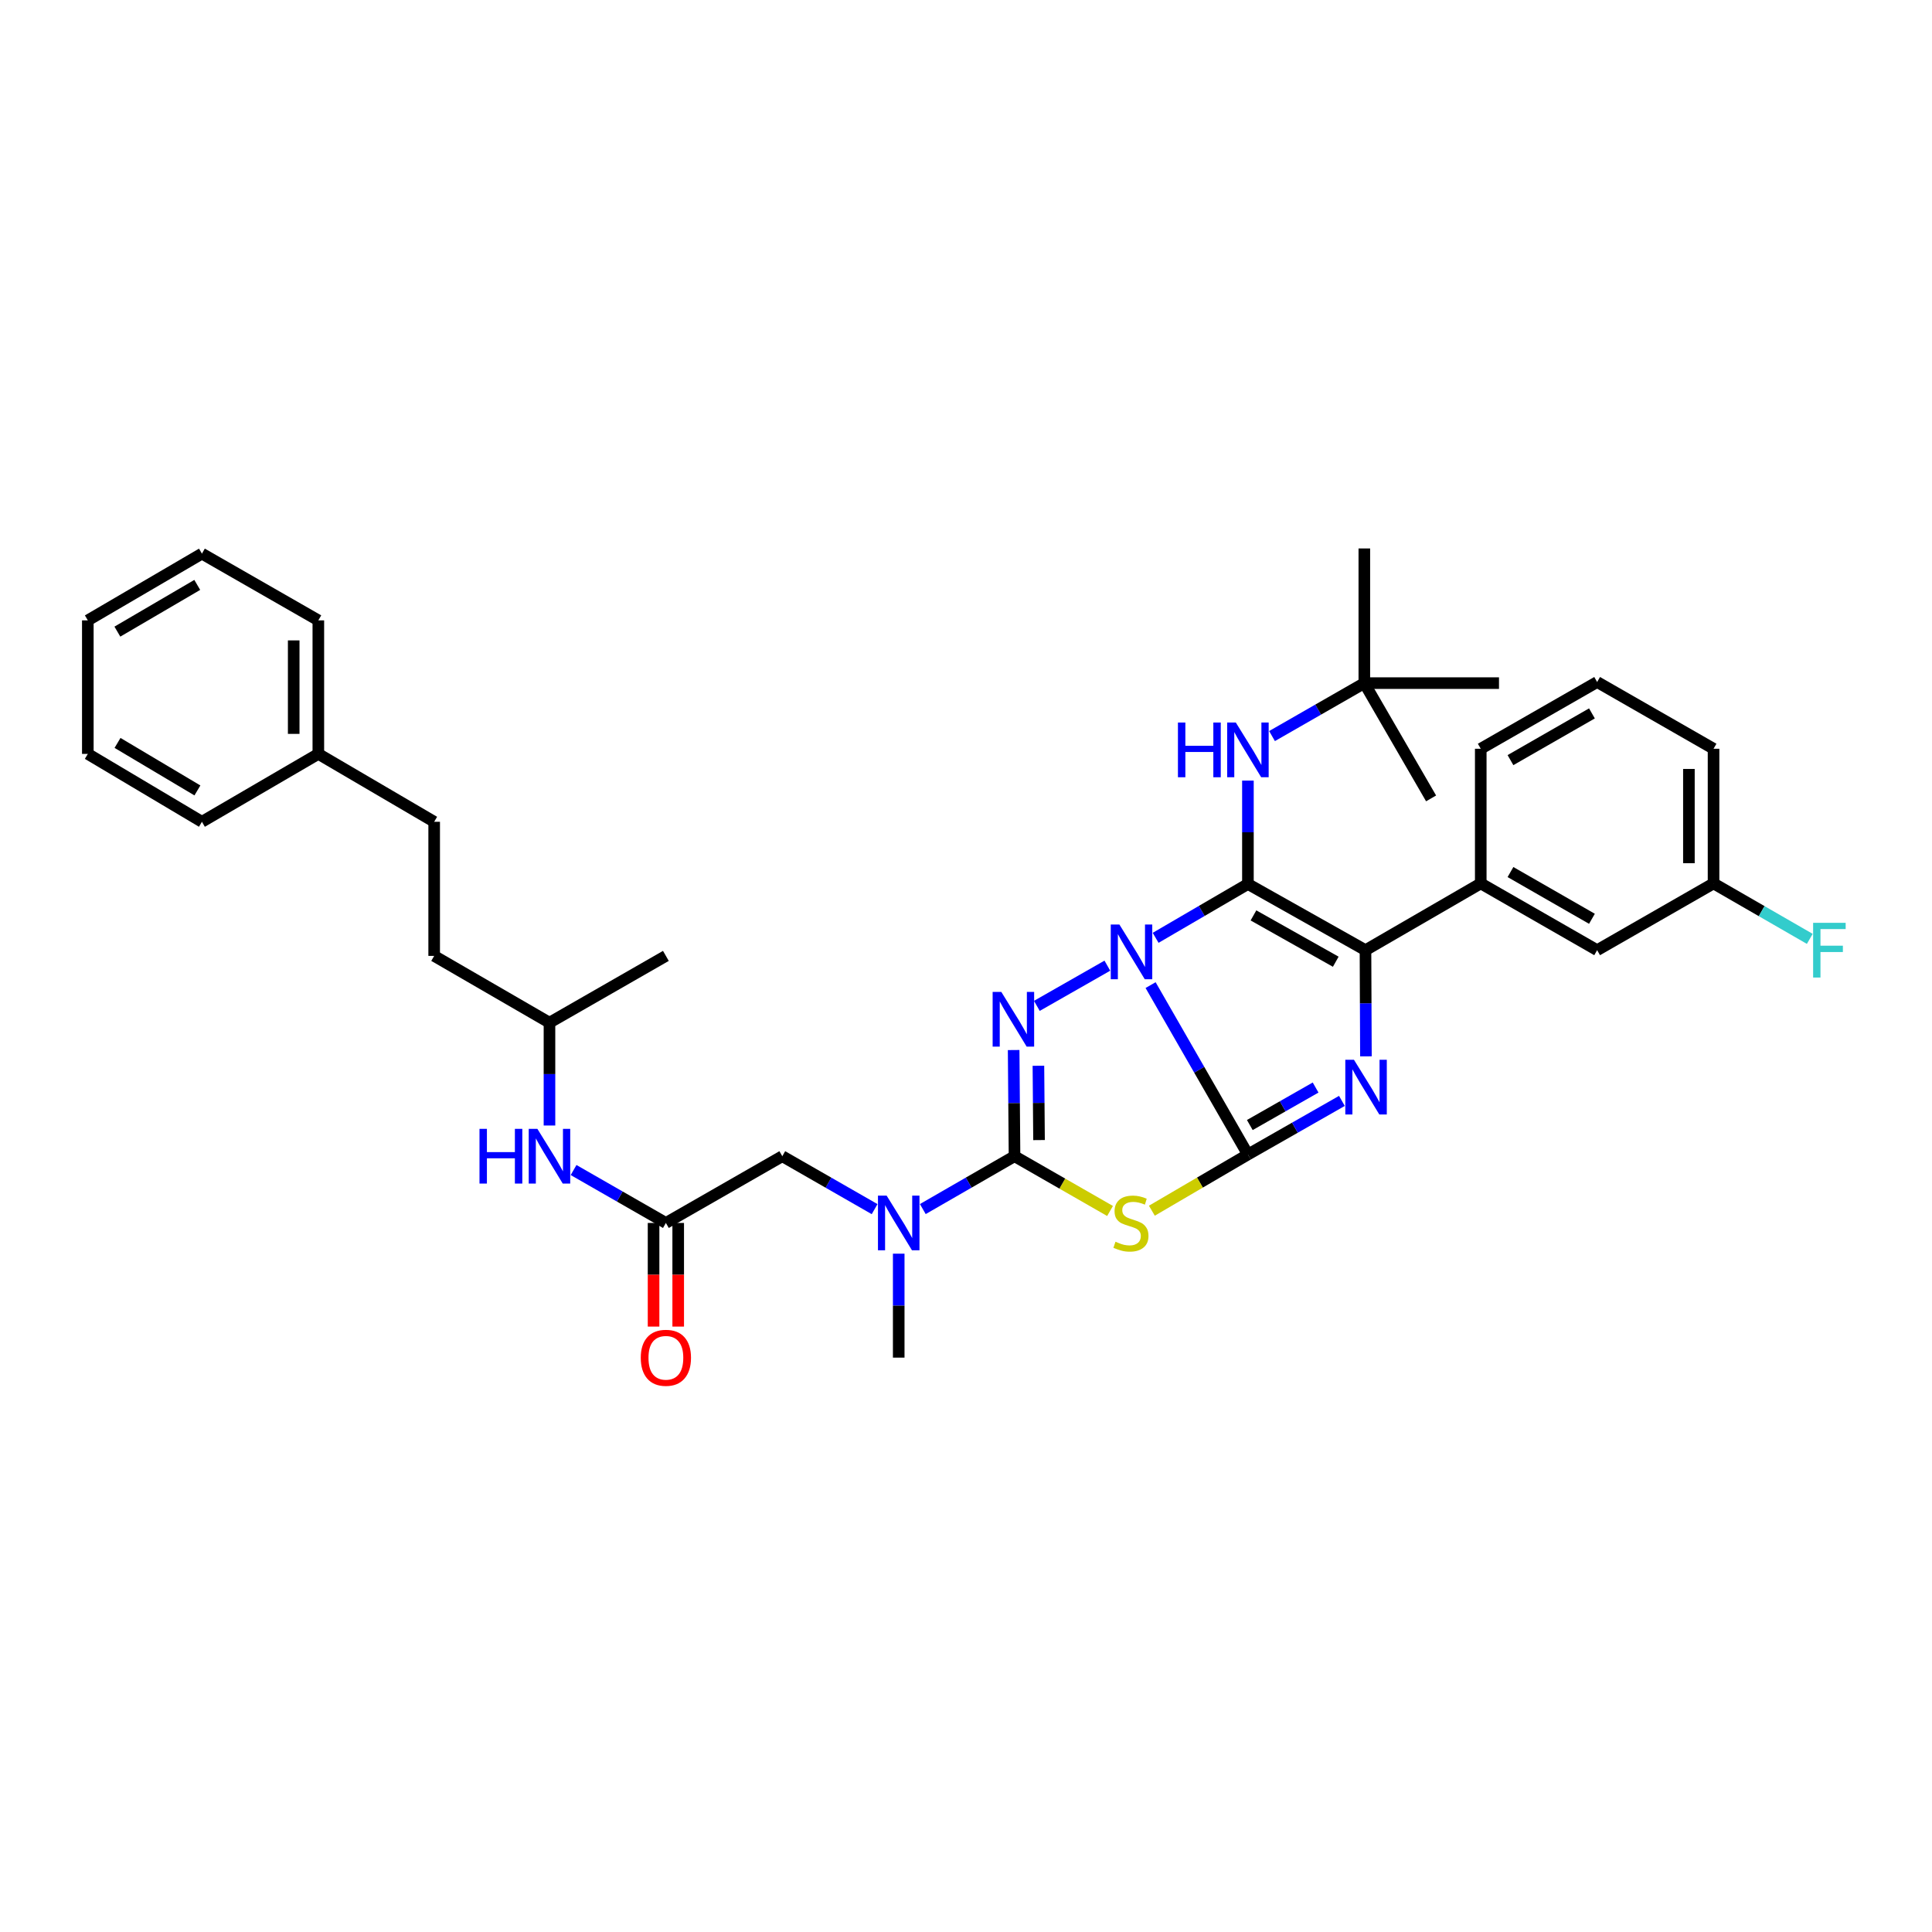 <?xml version='1.0' encoding='iso-8859-1'?>
<svg version='1.1' baseProfile='full'
              xmlns='http://www.w3.org/2000/svg'
                      xmlns:rdkit='http://www.rdkit.org/xml'
                      xmlns:xlink='http://www.w3.org/1999/xlink'
                  xml:space='preserve'
width='1000px' height='1000px' viewBox='0 0 1000 1000'>
<!-- END OF HEADER -->
<rect style='opacity:1.0;fill:#FFFFFF;stroke:none' width='1000' height='1000' x='0' y='0'> </rect>
<path class='bond-0' d='M 595.542,509.887 L 620.732,553.723' style='fill:none;fill-rule:evenodd;stroke:#0000FF;stroke-width:6px;stroke-linecap:butt;stroke-linejoin:miter;stroke-opacity:1' />
<path class='bond-0' d='M 620.732,553.723 L 645.921,597.559' style='fill:none;fill-rule:evenodd;stroke:#000000;stroke-width:6px;stroke-linecap:butt;stroke-linejoin:miter;stroke-opacity:1' />
<path class='bond-1' d='M 598.152,485.422 L 622.036,471.491' style='fill:none;fill-rule:evenodd;stroke:#0000FF;stroke-width:6px;stroke-linecap:butt;stroke-linejoin:miter;stroke-opacity:1' />
<path class='bond-1' d='M 622.036,471.491 L 645.921,457.56' style='fill:none;fill-rule:evenodd;stroke:#000000;stroke-width:6px;stroke-linecap:butt;stroke-linejoin:miter;stroke-opacity:1' />
<path class='bond-2' d='M 573.168,499.83 L 536.668,520.641' style='fill:none;fill-rule:evenodd;stroke:#0000FF;stroke-width:6px;stroke-linecap:butt;stroke-linejoin:miter;stroke-opacity:1' />
<path class='bond-3' d='M 645.921,597.559 L 670.245,583.692' style='fill:none;fill-rule:evenodd;stroke:#000000;stroke-width:6px;stroke-linecap:butt;stroke-linejoin:miter;stroke-opacity:1' />
<path class='bond-3' d='M 670.245,583.692 L 694.568,569.825' style='fill:none;fill-rule:evenodd;stroke:#0000FF;stroke-width:6px;stroke-linecap:butt;stroke-linejoin:miter;stroke-opacity:1' />
<path class='bond-3' d='M 646.902,582.319 L 663.928,572.613' style='fill:none;fill-rule:evenodd;stroke:#000000;stroke-width:6px;stroke-linecap:butt;stroke-linejoin:miter;stroke-opacity:1' />
<path class='bond-3' d='M 663.928,572.613 L 680.954,562.906' style='fill:none;fill-rule:evenodd;stroke:#0000FF;stroke-width:6px;stroke-linecap:butt;stroke-linejoin:miter;stroke-opacity:1' />
<path class='bond-4' d='M 645.921,597.559 L 621.063,612.109' style='fill:none;fill-rule:evenodd;stroke:#000000;stroke-width:6px;stroke-linecap:butt;stroke-linejoin:miter;stroke-opacity:1' />
<path class='bond-4' d='M 621.063,612.109 L 596.204,626.659' style='fill:none;fill-rule:evenodd;stroke:#CCCC00;stroke-width:6px;stroke-linecap:butt;stroke-linejoin:miter;stroke-opacity:1' />
<path class='bond-6' d='M 645.921,457.56 L 706.77,491.811' style='fill:none;fill-rule:evenodd;stroke:#000000;stroke-width:6px;stroke-linecap:butt;stroke-linejoin:miter;stroke-opacity:1' />
<path class='bond-6' d='M 648.793,473.812 L 691.387,497.787' style='fill:none;fill-rule:evenodd;stroke:#000000;stroke-width:6px;stroke-linecap:butt;stroke-linejoin:miter;stroke-opacity:1' />
<path class='bond-7' d='M 645.921,457.56 L 645.921,430.8' style='fill:none;fill-rule:evenodd;stroke:#000000;stroke-width:6px;stroke-linecap:butt;stroke-linejoin:miter;stroke-opacity:1' />
<path class='bond-7' d='M 645.921,430.8 L 645.921,404.041' style='fill:none;fill-rule:evenodd;stroke:#0000FF;stroke-width:6px;stroke-linecap:butt;stroke-linejoin:miter;stroke-opacity:1' />
<path class='bond-5' d='M 524.661,543.495 L 524.889,570.974' style='fill:none;fill-rule:evenodd;stroke:#0000FF;stroke-width:6px;stroke-linecap:butt;stroke-linejoin:miter;stroke-opacity:1' />
<path class='bond-5' d='M 524.889,570.974 L 525.117,598.452' style='fill:none;fill-rule:evenodd;stroke:#000000;stroke-width:6px;stroke-linecap:butt;stroke-linejoin:miter;stroke-opacity:1' />
<path class='bond-5' d='M 537.482,551.633 L 537.642,570.868' style='fill:none;fill-rule:evenodd;stroke:#0000FF;stroke-width:6px;stroke-linecap:butt;stroke-linejoin:miter;stroke-opacity:1' />
<path class='bond-5' d='M 537.642,570.868 L 537.801,590.102' style='fill:none;fill-rule:evenodd;stroke:#000000;stroke-width:6px;stroke-linecap:butt;stroke-linejoin:miter;stroke-opacity:1' />
<path class='bond-36' d='M 707.001,546.767 L 706.885,519.289' style='fill:none;fill-rule:evenodd;stroke:#0000FF;stroke-width:6px;stroke-linecap:butt;stroke-linejoin:miter;stroke-opacity:1' />
<path class='bond-36' d='M 706.885,519.289 L 706.77,491.811' style='fill:none;fill-rule:evenodd;stroke:#000000;stroke-width:6px;stroke-linecap:butt;stroke-linejoin:miter;stroke-opacity:1' />
<path class='bond-35' d='M 574.554,626.798 L 549.835,612.625' style='fill:none;fill-rule:evenodd;stroke:#CCCC00;stroke-width:6px;stroke-linecap:butt;stroke-linejoin:miter;stroke-opacity:1' />
<path class='bond-35' d='M 549.835,612.625 L 525.117,598.452' style='fill:none;fill-rule:evenodd;stroke:#000000;stroke-width:6px;stroke-linecap:butt;stroke-linejoin:miter;stroke-opacity:1' />
<path class='bond-8' d='M 525.117,598.452 L 501.38,612.132' style='fill:none;fill-rule:evenodd;stroke:#000000;stroke-width:6px;stroke-linecap:butt;stroke-linejoin:miter;stroke-opacity:1' />
<path class='bond-8' d='M 501.38,612.132 L 477.644,625.813' style='fill:none;fill-rule:evenodd;stroke:#0000FF;stroke-width:6px;stroke-linecap:butt;stroke-linejoin:miter;stroke-opacity:1' />
<path class='bond-9' d='M 706.77,491.811 L 766.435,457.248' style='fill:none;fill-rule:evenodd;stroke:#000000;stroke-width:6px;stroke-linecap:butt;stroke-linejoin:miter;stroke-opacity:1' />
<path class='bond-14' d='M 658.398,380.989 L 682.286,367.286' style='fill:none;fill-rule:evenodd;stroke:#0000FF;stroke-width:6px;stroke-linecap:butt;stroke-linejoin:miter;stroke-opacity:1' />
<path class='bond-14' d='M 682.286,367.286 L 706.175,353.583' style='fill:none;fill-rule:evenodd;stroke:#000000;stroke-width:6px;stroke-linecap:butt;stroke-linejoin:miter;stroke-opacity:1' />
<path class='bond-11' d='M 452.698,625.847 L 428.806,612.149' style='fill:none;fill-rule:evenodd;stroke:#0000FF;stroke-width:6px;stroke-linecap:butt;stroke-linejoin:miter;stroke-opacity:1' />
<path class='bond-11' d='M 428.806,612.149 L 404.914,598.452' style='fill:none;fill-rule:evenodd;stroke:#000000;stroke-width:6px;stroke-linecap:butt;stroke-linejoin:miter;stroke-opacity:1' />
<path class='bond-23' d='M 465.175,648.902 L 465.175,675.804' style='fill:none;fill-rule:evenodd;stroke:#0000FF;stroke-width:6px;stroke-linecap:butt;stroke-linejoin:miter;stroke-opacity:1' />
<path class='bond-23' d='M 465.175,675.804 L 465.175,702.705' style='fill:none;fill-rule:evenodd;stroke:#000000;stroke-width:6px;stroke-linecap:butt;stroke-linejoin:miter;stroke-opacity:1' />
<path class='bond-13' d='M 766.435,457.248 L 826.675,491.811' style='fill:none;fill-rule:evenodd;stroke:#000000;stroke-width:6px;stroke-linecap:butt;stroke-linejoin:miter;stroke-opacity:1' />
<path class='bond-13' d='M 781.818,451.371 L 823.986,475.564' style='fill:none;fill-rule:evenodd;stroke:#000000;stroke-width:6px;stroke-linecap:butt;stroke-linejoin:miter;stroke-opacity:1' />
<path class='bond-21' d='M 766.435,457.248 L 766.435,387.557' style='fill:none;fill-rule:evenodd;stroke:#000000;stroke-width:6px;stroke-linecap:butt;stroke-linejoin:miter;stroke-opacity:1' />
<path class='bond-10' d='M 344.661,633 L 404.914,598.452' style='fill:none;fill-rule:evenodd;stroke:#000000;stroke-width:6px;stroke-linecap:butt;stroke-linejoin:miter;stroke-opacity:1' />
<path class='bond-12' d='M 344.661,633 L 320.772,619.303' style='fill:none;fill-rule:evenodd;stroke:#000000;stroke-width:6px;stroke-linecap:butt;stroke-linejoin:miter;stroke-opacity:1' />
<path class='bond-12' d='M 320.772,619.303 L 296.883,605.605' style='fill:none;fill-rule:evenodd;stroke:#0000FF;stroke-width:6px;stroke-linecap:butt;stroke-linejoin:miter;stroke-opacity:1' />
<path class='bond-15' d='M 338.284,633 L 338.284,659.821' style='fill:none;fill-rule:evenodd;stroke:#000000;stroke-width:6px;stroke-linecap:butt;stroke-linejoin:miter;stroke-opacity:1' />
<path class='bond-15' d='M 338.284,659.821 L 338.284,686.642' style='fill:none;fill-rule:evenodd;stroke:#FF0000;stroke-width:6px;stroke-linecap:butt;stroke-linejoin:miter;stroke-opacity:1' />
<path class='bond-15' d='M 351.037,633 L 351.037,659.821' style='fill:none;fill-rule:evenodd;stroke:#000000;stroke-width:6px;stroke-linecap:butt;stroke-linejoin:miter;stroke-opacity:1' />
<path class='bond-15' d='M 351.037,659.821 L 351.037,686.642' style='fill:none;fill-rule:evenodd;stroke:#FF0000;stroke-width:6px;stroke-linecap:butt;stroke-linejoin:miter;stroke-opacity:1' />
<path class='bond-22' d='M 284.407,582.564 L 284.407,555.949' style='fill:none;fill-rule:evenodd;stroke:#0000FF;stroke-width:6px;stroke-linecap:butt;stroke-linejoin:miter;stroke-opacity:1' />
<path class='bond-22' d='M 284.407,555.949 L 284.407,529.334' style='fill:none;fill-rule:evenodd;stroke:#000000;stroke-width:6px;stroke-linecap:butt;stroke-linejoin:miter;stroke-opacity:1' />
<path class='bond-16' d='M 826.675,491.811 L 886.928,457.248' style='fill:none;fill-rule:evenodd;stroke:#000000;stroke-width:6px;stroke-linecap:butt;stroke-linejoin:miter;stroke-opacity:1' />
<path class='bond-25' d='M 706.175,353.583 L 706.175,283.878' style='fill:none;fill-rule:evenodd;stroke:#000000;stroke-width:6px;stroke-linecap:butt;stroke-linejoin:miter;stroke-opacity:1' />
<path class='bond-26' d='M 706.175,353.583 L 740.73,413.249' style='fill:none;fill-rule:evenodd;stroke:#000000;stroke-width:6px;stroke-linecap:butt;stroke-linejoin:miter;stroke-opacity:1' />
<path class='bond-27' d='M 706.175,353.583 L 775.873,353.583' style='fill:none;fill-rule:evenodd;stroke:#000000;stroke-width:6px;stroke-linecap:butt;stroke-linejoin:miter;stroke-opacity:1' />
<path class='bond-17' d='M 886.928,457.248 L 911.835,471.604' style='fill:none;fill-rule:evenodd;stroke:#000000;stroke-width:6px;stroke-linecap:butt;stroke-linejoin:miter;stroke-opacity:1' />
<path class='bond-17' d='M 911.835,471.604 L 936.741,485.96' style='fill:none;fill-rule:evenodd;stroke:#33CCCC;stroke-width:6px;stroke-linecap:butt;stroke-linejoin:miter;stroke-opacity:1' />
<path class='bond-37' d='M 886.928,457.248 L 886.928,387.557' style='fill:none;fill-rule:evenodd;stroke:#000000;stroke-width:6px;stroke-linecap:butt;stroke-linejoin:miter;stroke-opacity:1' />
<path class='bond-37' d='M 874.175,446.795 L 874.175,398.011' style='fill:none;fill-rule:evenodd;stroke:#000000;stroke-width:6px;stroke-linecap:butt;stroke-linejoin:miter;stroke-opacity:1' />
<path class='bond-18' d='M 224.727,425.357 L 224.727,494.772' style='fill:none;fill-rule:evenodd;stroke:#000000;stroke-width:6px;stroke-linecap:butt;stroke-linejoin:miter;stroke-opacity:1' />
<path class='bond-19' d='M 224.727,425.357 L 164.771,390.221' style='fill:none;fill-rule:evenodd;stroke:#000000;stroke-width:6px;stroke-linecap:butt;stroke-linejoin:miter;stroke-opacity:1' />
<path class='bond-29' d='M 164.771,390.221 L 164.771,321.104' style='fill:none;fill-rule:evenodd;stroke:#000000;stroke-width:6px;stroke-linecap:butt;stroke-linejoin:miter;stroke-opacity:1' />
<path class='bond-29' d='M 152.018,379.854 L 152.018,331.472' style='fill:none;fill-rule:evenodd;stroke:#000000;stroke-width:6px;stroke-linecap:butt;stroke-linejoin:miter;stroke-opacity:1' />
<path class='bond-30' d='M 164.771,390.221 L 104.518,425.357' style='fill:none;fill-rule:evenodd;stroke:#000000;stroke-width:6px;stroke-linecap:butt;stroke-linejoin:miter;stroke-opacity:1' />
<path class='bond-20' d='M 224.727,494.772 L 284.407,529.334' style='fill:none;fill-rule:evenodd;stroke:#000000;stroke-width:6px;stroke-linecap:butt;stroke-linejoin:miter;stroke-opacity:1' />
<path class='bond-24' d='M 766.435,387.557 L 826.675,353.009' style='fill:none;fill-rule:evenodd;stroke:#000000;stroke-width:6px;stroke-linecap:butt;stroke-linejoin:miter;stroke-opacity:1' />
<path class='bond-24' d='M 781.816,393.438 L 823.984,369.255' style='fill:none;fill-rule:evenodd;stroke:#000000;stroke-width:6px;stroke-linecap:butt;stroke-linejoin:miter;stroke-opacity:1' />
<path class='bond-31' d='M 284.407,529.334 L 344.661,494.772' style='fill:none;fill-rule:evenodd;stroke:#000000;stroke-width:6px;stroke-linecap:butt;stroke-linejoin:miter;stroke-opacity:1' />
<path class='bond-28' d='M 826.675,353.009 L 886.928,387.557' style='fill:none;fill-rule:evenodd;stroke:#000000;stroke-width:6px;stroke-linecap:butt;stroke-linejoin:miter;stroke-opacity:1' />
<path class='bond-33' d='M 164.771,321.104 L 104.518,286.556' style='fill:none;fill-rule:evenodd;stroke:#000000;stroke-width:6px;stroke-linecap:butt;stroke-linejoin:miter;stroke-opacity:1' />
<path class='bond-32' d='M 104.518,425.357 L 45.455,390.221' style='fill:none;fill-rule:evenodd;stroke:#000000;stroke-width:6px;stroke-linecap:butt;stroke-linejoin:miter;stroke-opacity:1' />
<path class='bond-32' d='M 102.179,409.126 L 60.834,384.531' style='fill:none;fill-rule:evenodd;stroke:#000000;stroke-width:6px;stroke-linecap:butt;stroke-linejoin:miter;stroke-opacity:1' />
<path class='bond-34' d='M 45.455,390.221 L 45.455,321.104' style='fill:none;fill-rule:evenodd;stroke:#000000;stroke-width:6px;stroke-linecap:butt;stroke-linejoin:miter;stroke-opacity:1' />
<path class='bond-38' d='M 104.518,286.556 L 45.455,321.104' style='fill:none;fill-rule:evenodd;stroke:#000000;stroke-width:6px;stroke-linecap:butt;stroke-linejoin:miter;stroke-opacity:1' />
<path class='bond-38' d='M 102.098,302.747 L 60.753,326.93' style='fill:none;fill-rule:evenodd;stroke:#000000;stroke-width:6px;stroke-linecap:butt;stroke-linejoin:miter;stroke-opacity:1' />
<path  class='atom-0' d='M 579.408 478.543
L 588.688 493.543
Q 589.608 495.023, 591.088 497.703
Q 592.568 500.383, 592.648 500.543
L 592.648 478.543
L 596.408 478.543
L 596.408 506.863
L 592.528 506.863
L 582.568 490.463
Q 581.408 488.543, 580.168 486.343
Q 578.968 484.143, 578.608 483.463
L 578.608 506.863
L 574.928 506.863
L 574.928 478.543
L 579.408 478.543
' fill='#0000FF'/>
<path  class='atom-3' d='M 518.268 513.403
L 527.548 528.403
Q 528.468 529.883, 529.948 532.563
Q 531.428 535.243, 531.508 535.403
L 531.508 513.403
L 535.268 513.403
L 535.268 541.723
L 531.388 541.723
L 521.428 525.323
Q 520.268 523.403, 519.028 521.203
Q 517.828 519.003, 517.468 518.323
L 517.468 541.723
L 513.788 541.723
L 513.788 513.403
L 518.268 513.403
' fill='#0000FF'/>
<path  class='atom-4' d='M 700.808 548.539
L 710.088 563.539
Q 711.008 565.019, 712.488 567.699
Q 713.968 570.379, 714.048 570.539
L 714.048 548.539
L 717.808 548.539
L 717.808 576.859
L 713.928 576.859
L 703.968 560.459
Q 702.808 558.539, 701.568 556.339
Q 700.368 554.139, 700.008 553.459
L 700.008 576.859
L 696.328 576.859
L 696.328 548.539
L 700.808 548.539
' fill='#0000FF'/>
<path  class='atom-5' d='M 577.37 642.72
Q 577.69 642.84, 579.01 643.4
Q 580.33 643.96, 581.77 644.32
Q 583.25 644.64, 584.69 644.64
Q 587.37 644.64, 588.93 643.36
Q 590.49 642.04, 590.49 639.76
Q 590.49 638.2, 589.69 637.24
Q 588.93 636.28, 587.73 635.76
Q 586.53 635.24, 584.53 634.64
Q 582.01 633.88, 580.49 633.16
Q 579.01 632.44, 577.93 630.92
Q 576.89 629.4, 576.89 626.84
Q 576.89 623.28, 579.29 621.08
Q 581.73 618.88, 586.53 618.88
Q 589.81 618.88, 593.53 620.44
L 592.61 623.52
Q 589.21 622.12, 586.65 622.12
Q 583.89 622.12, 582.37 623.28
Q 580.85 624.4, 580.89 626.36
Q 580.89 627.88, 581.65 628.8
Q 582.45 629.72, 583.57 630.24
Q 584.73 630.76, 586.65 631.36
Q 589.21 632.16, 590.73 632.96
Q 592.25 633.76, 593.33 635.4
Q 594.45 637, 594.45 639.76
Q 594.45 643.68, 591.81 645.8
Q 589.21 647.88, 584.85 647.88
Q 582.33 647.88, 580.41 647.32
Q 578.53 646.8, 576.29 645.88
L 577.37 642.72
' fill='#CCCC00'/>
<path  class='atom-8' d='M 609.701 373.985
L 613.541 373.985
L 613.541 386.025
L 628.021 386.025
L 628.021 373.985
L 631.861 373.985
L 631.861 402.305
L 628.021 402.305
L 628.021 389.225
L 613.541 389.225
L 613.541 402.305
L 609.701 402.305
L 609.701 373.985
' fill='#0000FF'/>
<path  class='atom-8' d='M 639.661 373.985
L 648.941 388.985
Q 649.861 390.465, 651.341 393.145
Q 652.821 395.825, 652.901 395.985
L 652.901 373.985
L 656.661 373.985
L 656.661 402.305
L 652.781 402.305
L 642.821 385.905
Q 641.661 383.985, 640.421 381.785
Q 639.221 379.585, 638.861 378.905
L 638.861 402.305
L 635.181 402.305
L 635.181 373.985
L 639.661 373.985
' fill='#0000FF'/>
<path  class='atom-9' d='M 458.915 618.84
L 468.195 633.84
Q 469.115 635.32, 470.595 638
Q 472.075 640.68, 472.155 640.84
L 472.155 618.84
L 475.915 618.84
L 475.915 647.16
L 472.035 647.16
L 462.075 630.76
Q 460.915 628.84, 459.675 626.64
Q 458.475 624.44, 458.115 623.76
L 458.115 647.16
L 454.435 647.16
L 454.435 618.84
L 458.915 618.84
' fill='#0000FF'/>
<path  class='atom-13' d='M 248.187 584.292
L 252.027 584.292
L 252.027 596.332
L 266.507 596.332
L 266.507 584.292
L 270.347 584.292
L 270.347 612.612
L 266.507 612.612
L 266.507 599.532
L 252.027 599.532
L 252.027 612.612
L 248.187 612.612
L 248.187 584.292
' fill='#0000FF'/>
<path  class='atom-13' d='M 278.147 584.292
L 287.427 599.292
Q 288.347 600.772, 289.827 603.452
Q 291.307 606.132, 291.387 606.292
L 291.387 584.292
L 295.147 584.292
L 295.147 612.612
L 291.267 612.612
L 281.307 596.212
Q 280.147 594.292, 278.907 592.092
Q 277.707 589.892, 277.347 589.212
L 277.347 612.612
L 273.667 612.612
L 273.667 584.292
L 278.147 584.292
' fill='#0000FF'/>
<path  class='atom-16' d='M 331.661 702.785
Q 331.661 695.985, 335.021 692.185
Q 338.381 688.385, 344.661 688.385
Q 350.941 688.385, 354.301 692.185
Q 357.661 695.985, 357.661 702.785
Q 357.661 709.665, 354.261 713.585
Q 350.861 717.465, 344.661 717.465
Q 338.421 717.465, 335.021 713.585
Q 331.661 709.705, 331.661 702.785
M 344.661 714.265
Q 348.981 714.265, 351.301 711.385
Q 353.661 708.465, 353.661 702.785
Q 353.661 697.225, 351.301 694.425
Q 348.981 691.585, 344.661 691.585
Q 340.341 691.585, 337.981 694.385
Q 335.661 697.185, 335.661 702.785
Q 335.661 708.505, 337.981 711.385
Q 340.341 714.265, 344.661 714.265
' fill='#FF0000'/>
<path  class='atom-18' d='M 938.471 477.651
L 955.311 477.651
L 955.311 480.891
L 942.271 480.891
L 942.271 489.491
L 953.871 489.491
L 953.871 492.771
L 942.271 492.771
L 942.271 505.971
L 938.471 505.971
L 938.471 477.651
' fill='#33CCCC'/>
</svg>
